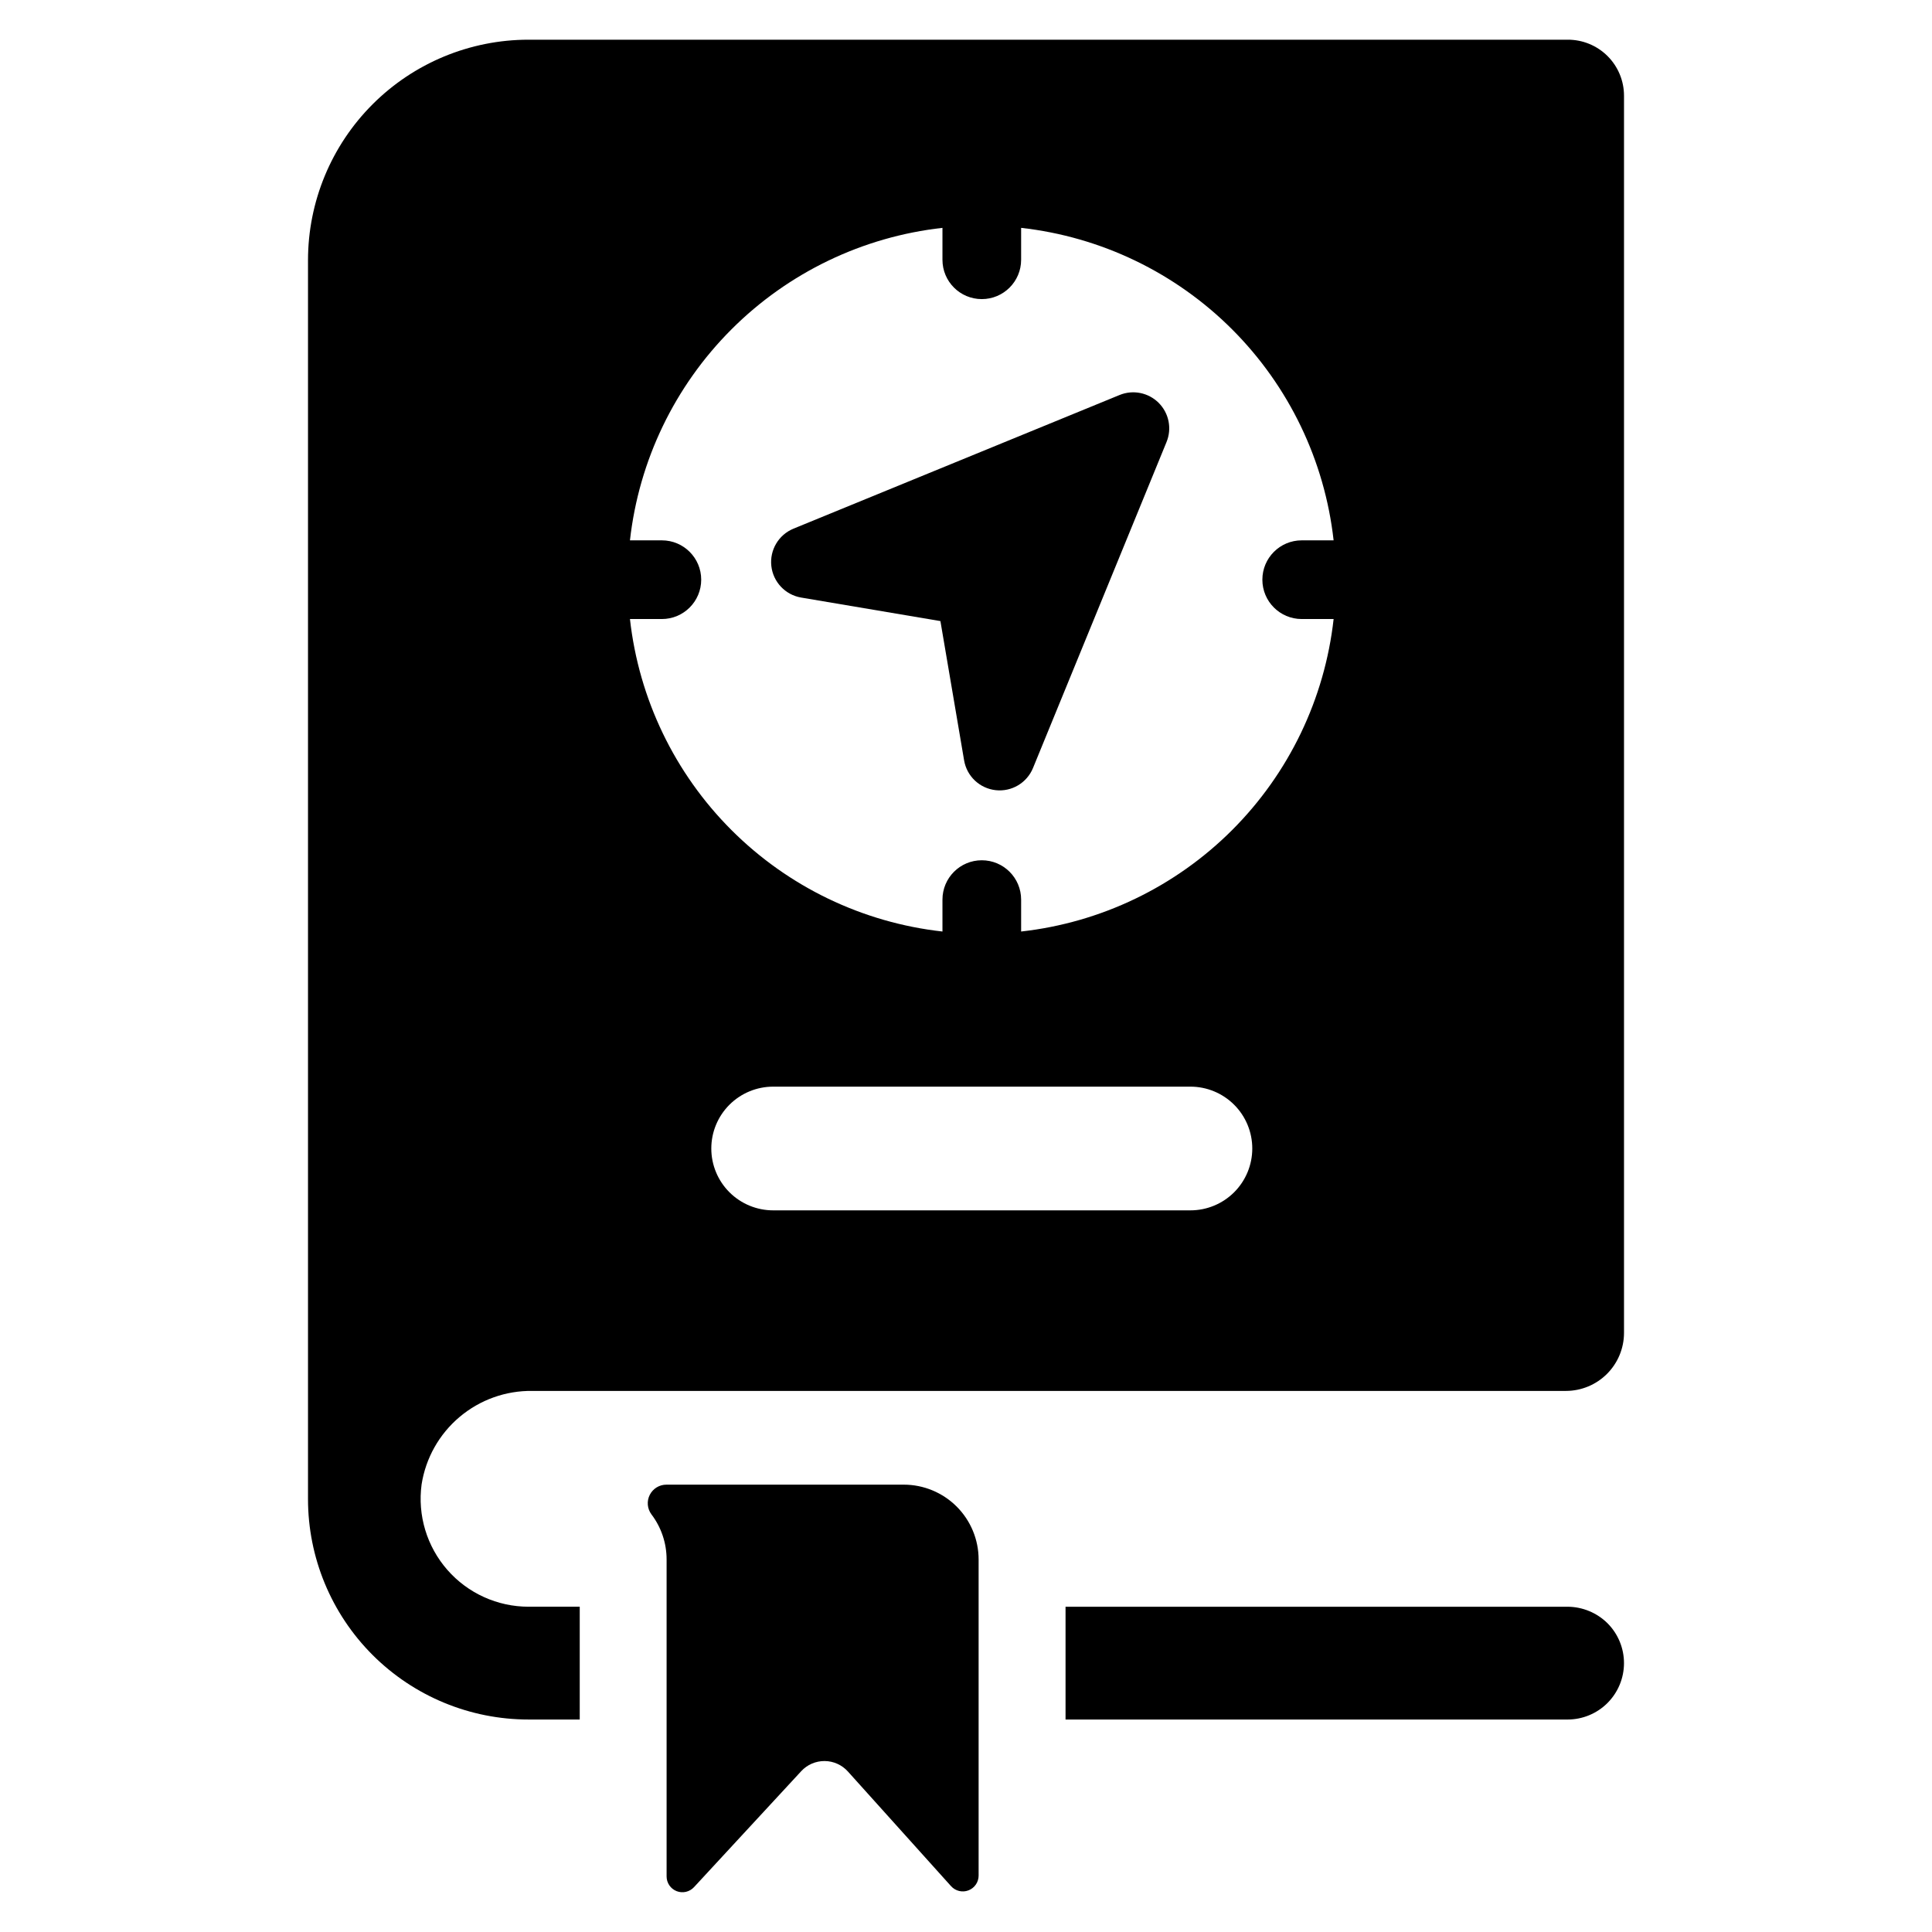 <?xml version="1.0" encoding="UTF-8"?>
<!-- Uploaded to: SVG Repo, www.svgrepo.com, Generator: SVG Repo Mixer Tools -->
<svg fill="#000000" width="800px" height="800px" version="1.1" viewBox="144 144 512 512" xmlns="http://www.w3.org/2000/svg">
 <g>
  <path d="m383.5 537.45h-62.871c-1.863-0.012-3.574 1.023-4.422 2.684-0.852 1.656-0.691 3.652 0.406 5.156 2.629 3.449 4.051 7.668 4.043 12.008v83.98c0 1.723 1.055 3.269 2.66 3.898 1.605 0.629 3.43 0.207 4.602-1.059l28.414-30.734h-0.004c1.602-1.727 3.852-2.703 6.207-2.688s4.594 1.023 6.168 2.773l27.34 30.391c1.16 1.289 2.996 1.73 4.613 1.109 1.617-0.621 2.688-2.176 2.688-3.91v-83.762c0-5.266-2.09-10.312-5.812-14.035-3.723-3.719-8.77-5.812-14.031-5.812z"/>
  <path d="m559.43 569.8h-133.05v29.895h133.05v-0.004c3.961 0 7.758-1.574 10.562-4.371 2.801-2.801 4.379-6.594 4.383-10.555 0.008-3.961-1.559-7.762-4.352-10.57-2.82-2.797-6.625-4.375-10.594-4.394z"/>
  <path d="m559.43 154.52h-275.36c-15.5 0-30.367 6.156-41.328 17.117-10.961 10.961-17.117 25.828-17.117 41.328v328.28c-0.008 15.504 6.148 30.375 17.109 41.336 10.965 10.961 25.836 17.117 41.336 17.109h13.566v-29.895l-13.566 0.004c-8.246-0.004-16.094-3.562-21.523-9.773-5.43-6.207-7.918-14.457-6.82-22.633 1.09-6.981 4.664-13.332 10.066-17.883 5.398-4.555 12.262-7.008 19.324-6.902h273.9c4.07-0.012 7.973-1.633 10.852-4.512 2.879-2.879 4.504-6.781 4.512-10.855v-327.86c0.004-3.953-1.574-7.75-4.379-10.539-2.809-2.789-6.609-4.344-10.566-4.32zm-99.98 310.24-110.53-0.004c-4.352 0.008-8.527-1.719-11.609-4.793-3.078-3.074-4.809-7.246-4.809-11.598 0-4.352 1.73-8.523 4.809-11.598 3.082-3.074 7.258-4.801 11.609-4.793h110.53c4.352-0.008 8.527 1.719 11.609 4.793 3.078 3.074 4.809 7.246 4.809 11.598 0 4.352-1.73 8.523-4.809 11.598-3.082 3.074-7.258 4.801-11.609 4.793zm29.516-156.71h8.457c-2.359 21.148-11.84 40.871-26.891 55.922-15.051 15.047-34.77 24.531-55.922 26.891v-8.457c0-5.758-4.668-10.426-10.426-10.426-5.758 0-10.422 4.668-10.422 10.426v8.457c-21.152-2.359-40.875-11.844-55.922-26.895-15.051-15.047-24.535-34.77-26.895-55.918h8.457c5.758 0 10.426-4.668 10.426-10.426s-4.668-10.426-10.426-10.426h-8.457c2.367-21.148 11.852-40.867 26.902-55.914 15.047-15.047 34.762-24.535 55.914-26.898v8.457c0 5.758 4.664 10.422 10.422 10.422 5.758 0 10.426-4.664 10.426-10.422v-8.457c21.148 2.363 40.867 11.852 55.914 26.898 15.047 15.047 24.535 34.766 26.898 55.914h-8.457c-5.758 0-10.422 4.668-10.422 10.426s4.664 10.426 10.422 10.426z"/>
  <path d="m440.7 248.68-86.414 35.418v0.004c-3.945 1.617-6.34 5.648-5.875 9.883 0.469 4.234 3.684 7.652 7.883 8.371l36.926 6.238 6.281 36.926c0.719 4.203 4.133 7.418 8.371 7.883 4.234 0.469 8.266-1.93 9.883-5.871l35.379-86.371v-0.004c1.473-3.559 0.66-7.652-2.059-10.383-2.719-2.727-6.812-3.555-10.375-2.094z"/>
 </g>
</svg>